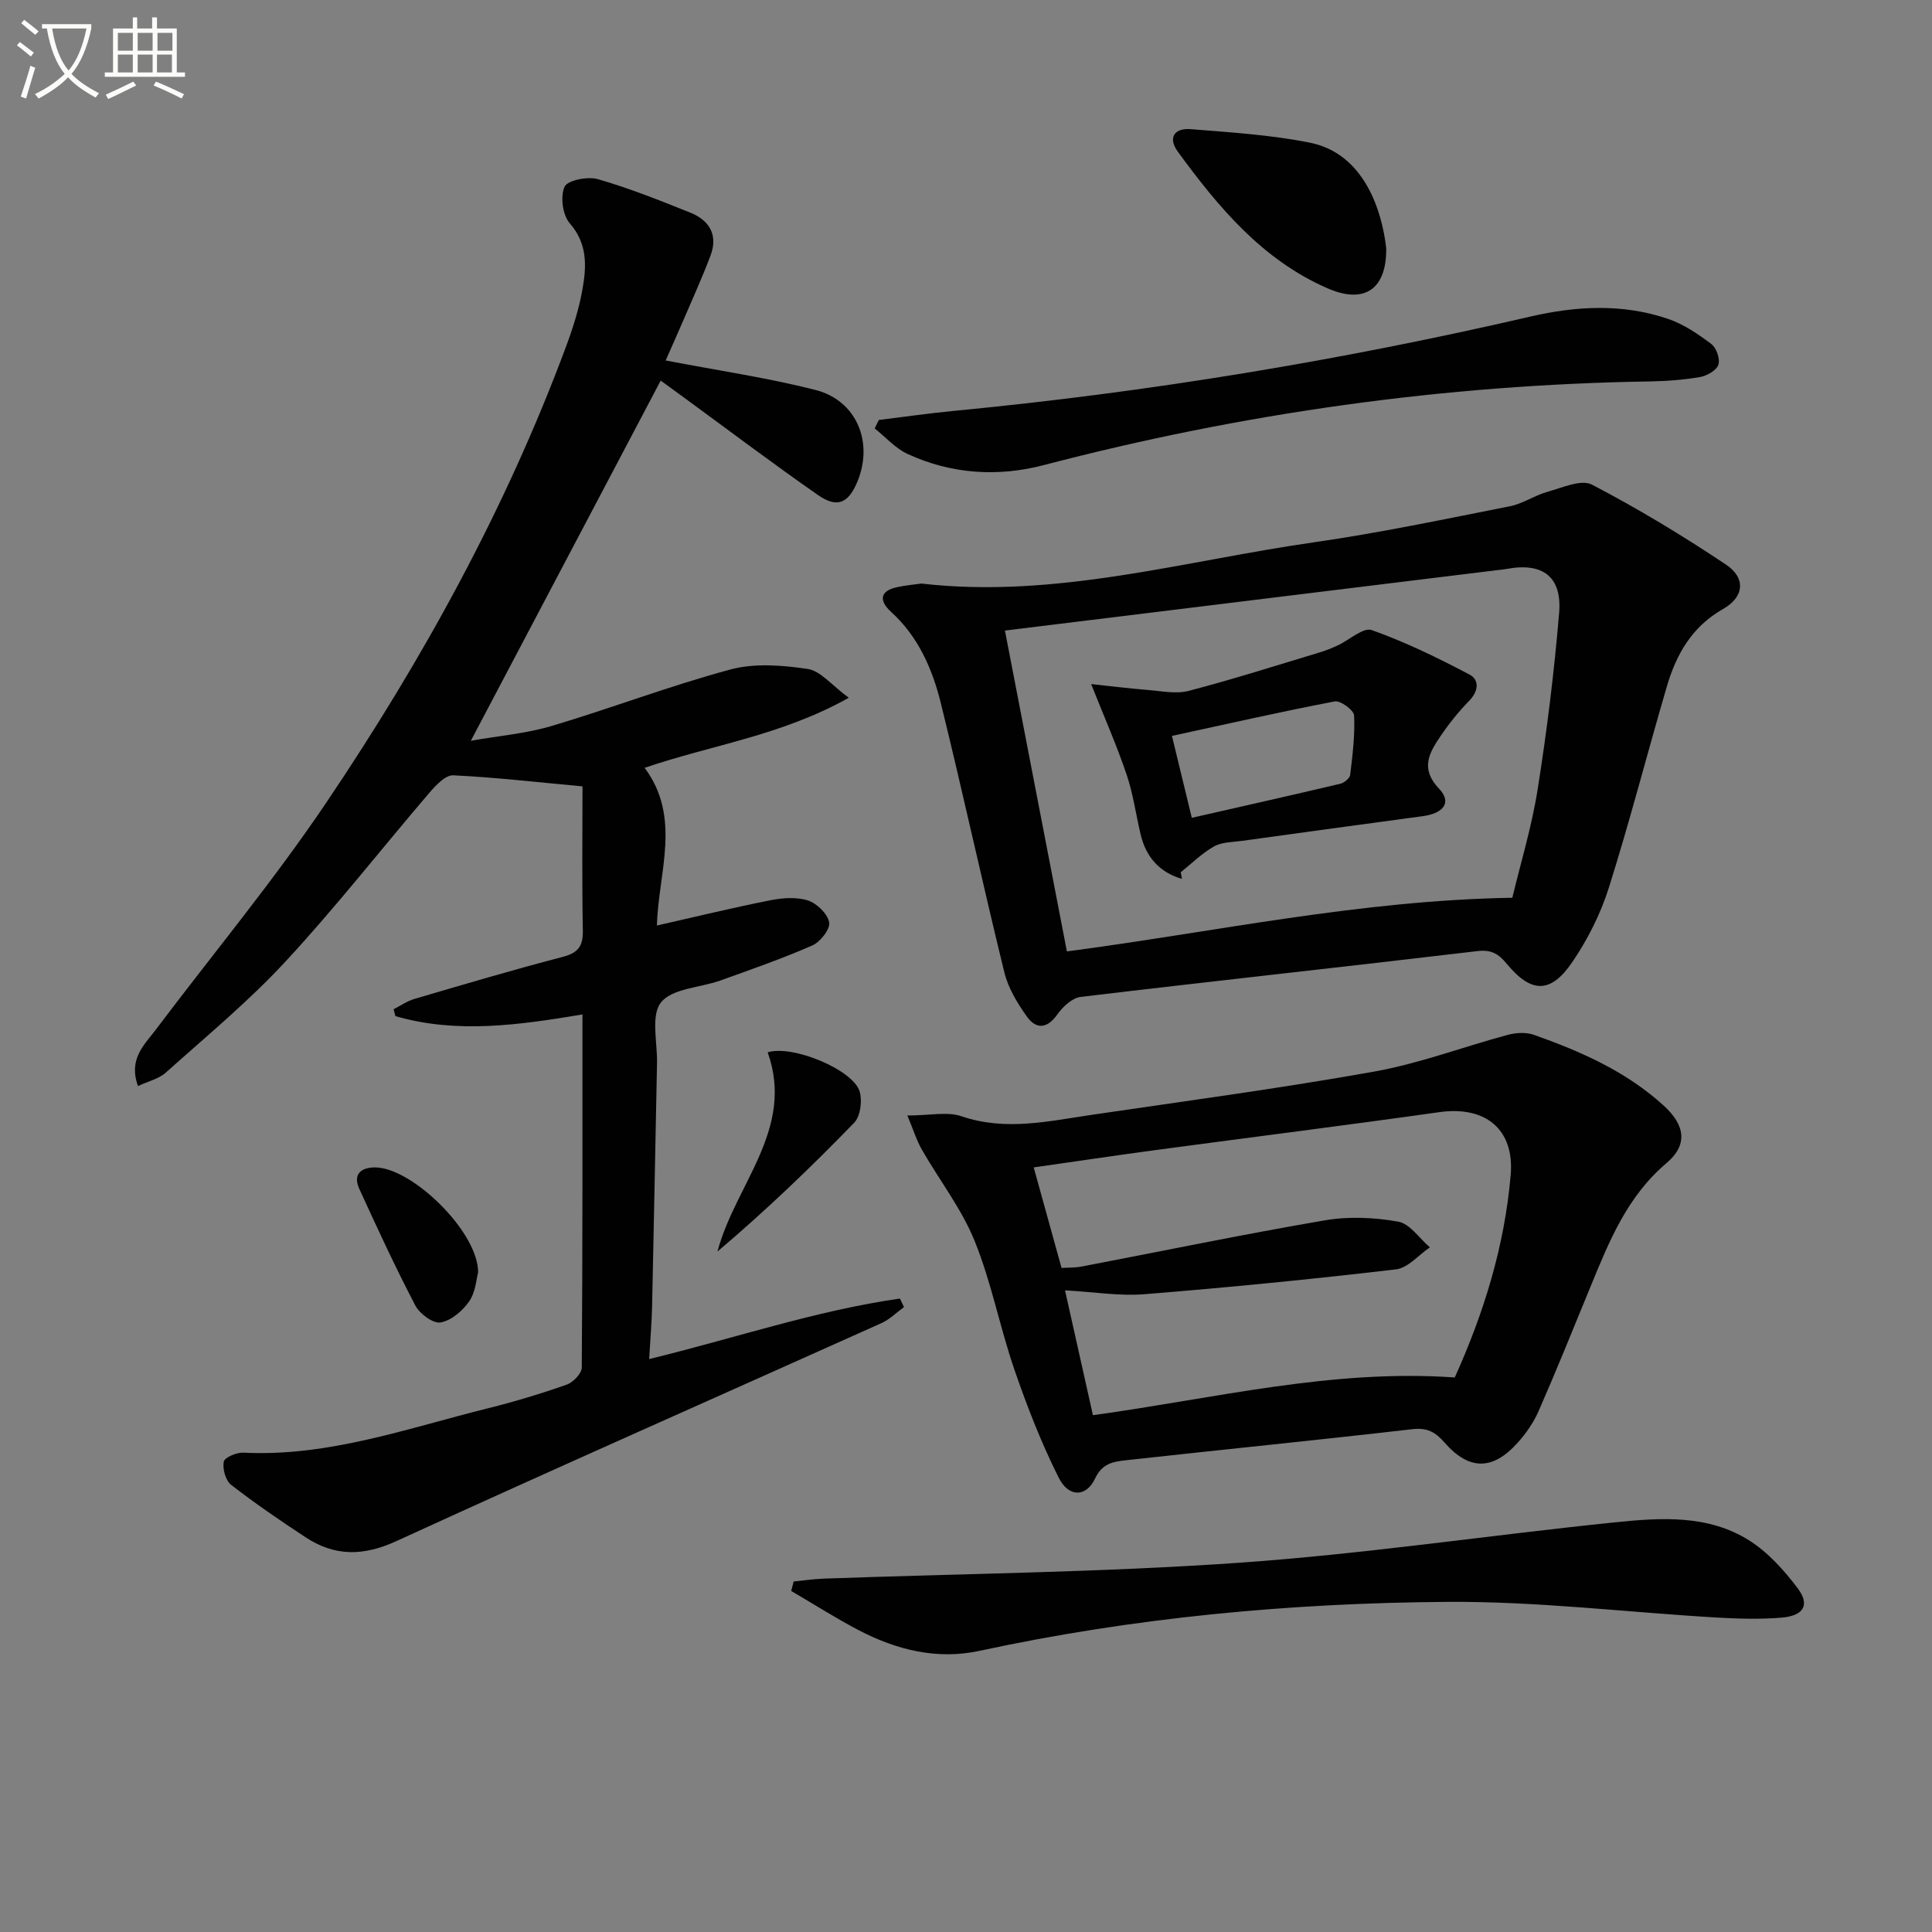<svg enable-background="new 0 0 400 400" viewBox="0 0 400 400" xmlns="http://www.w3.org/2000/svg"><rect x="0" y="0" width="400" height="400" fill="#808080" stroke="none"/><path d="m6.4 11.7c-1-.8-1.9-1.6-2.9-2.3l.6-.7c.9.7 1.9 1.4 2.9 2.2zm-2.1 8.3c.7-2.1 1.4-4.2 2-6.4.2.1.6.3 1 .4-.7 2.3-1.3 4.4-1.9 6.4zm3-12.8c-1.1-.9-2.1-1.7-2.9-2.4l.6-.7c1 .8 2 1.5 3 2.4zm1.4-1.3v-.9h10.2v.9c-.9 4.2-2.3 7.3-4.1 9.4 1.3 1.4 3.2 2.7 5.7 4-.2.2-.4.5-.7.9-2.5-1.4-4.4-2.7-5.7-4.2-1.4 1.5-3.5 3-6.1 4.4 0 0 0 0-.1-.1-.3-.4-.5-.7-.7-.8 2.7-1.3 4.7-2.8 6.2-4.2-1.8-2.2-3-5.3-3.7-9.4zm9.2 0h-7.1c.6 3.8 1.7 6.7 3.4 8.7 1.7-2 2.9-4.8 3.7-8.7z" fill="#fbfcfa"/><path d="m31.6 3.6h.9v2.3h4.1v9.1h1.7v.9h-16.6v-.9h1.7v-9.1h4.1v-2.3h.9v2.3h3.1v-2.3zm-4 13.3.6.8c-1.9.9-3.8 1.9-5.8 2.8-.2-.3-.3-.6-.5-.9 2-.9 3.9-1.8 5.7-2.7zm-3.2-10.1v3.7h3.1v-3.7zm0 4.5v3.7h3.1v-3.7zm4.1-4.5v3.7h3.1v-3.7zm0 4.5v3.7h3.1v-3.7zm9.1 9.1c-2.1-1.1-4.1-2-5.8-2.7l.5-.8c2.2.9 4.1 1.8 5.8 2.6zm-1.9-13.6h-3.1v3.7h3.1zm-3.2 4.5v3.7h3.1v-3.7z" fill="#fbfcfa"/><g fill="#010101"><path d="m137.82 74.63c10.92 2.1 21.09 3.58 31 6.1 8.57 2.19 12.1 10.88 8.66 19.07-1.85 4.4-4.16 5.45-8.1 2.71-9.4-6.55-18.56-13.46-27.81-20.23-1.6-1.17-3.2-2.33-4.78-3.48-13.02 24.71-25.92 49.18-39.31 74.57 5.69-1.01 11.37-1.48 16.72-3.06 12.41-3.69 24.54-8.35 37.03-11.7 5.01-1.35 10.75-.89 16-.11 2.63.39 4.89 3.31 8.5 5.96-13.99 7.86-28.28 9.73-42.27 14.51 7.69 10.29 2.85 21.66 2.54 32.65 8.06-1.82 15.71-3.69 23.44-5.22 2.54-.5 5.45-.73 7.83.03 1.85.6 4.08 2.76 4.4 4.54.25 1.39-1.83 4.04-3.48 4.77-6.22 2.73-12.66 4.97-19.07 7.27-4.19 1.5-9.93 1.61-12.26 4.52-2.16 2.69-.74 8.27-.83 12.58-.35 16.81-.65 33.61-1.02 50.42-.08 3.4-.38 6.8-.61 10.85 17.81-4.34 34.52-10.04 51.92-12.53l.84 1.77c-1.56 1.13-2.97 2.56-4.69 3.33-33.51 15.05-67.1 29.86-100.47 45.15-6.8 3.11-12.69 3.14-18.7-.8-5.27-3.46-10.49-7.03-15.46-10.89-1.14-.89-1.8-3.31-1.51-4.79.18-.89 2.67-1.93 4.07-1.86 17.65.88 34.03-5.08 50.74-9.22 5.47-1.36 10.89-3 16.2-4.87 1.33-.47 3.1-2.31 3.11-3.53.18-24.15.14-48.3.14-73.11-13.16 2.2-26.01 4.03-38.72.35-.13-.48-.25-.96-.38-1.43 1.43-.72 2.79-1.68 4.3-2.13 10.19-2.99 20.38-6.02 30.66-8.69 3.19-.83 4.28-2.17 4.22-5.44-.19-10.13-.07-20.26-.07-29.88-9.33-.86-18.04-1.87-26.77-2.29-1.59-.07-3.59 2.05-4.9 3.58-9.95 11.62-19.39 23.71-29.78 34.93-7.64 8.26-16.4 15.5-24.81 23.03-1.46 1.31-3.65 1.8-5.77 2.8-2.04-5.63 1.33-8.55 3.74-11.75 11.81-15.68 24.4-30.82 35.34-47.08 19.91-29.56 37.06-60.71 49.53-94.24 1.44-3.87 2.71-7.87 3.42-11.93.83-4.73 1.08-9.38-2.64-13.63-1.48-1.7-1.99-5.54-1.07-7.57.61-1.35 4.79-2.17 6.89-1.57 6.52 1.88 12.86 4.42 19.18 6.95 3.93 1.58 5.73 4.65 4.16 8.83-1.74 4.63-3.8 9.14-5.75 13.69-1.24 2.87-2.51 5.71-3.55 8.07z"/><path d="m190.77 120.82c27.73 3.19 54.29-4.68 81.25-8.54 13.6-1.95 27.08-4.8 40.57-7.46 2.71-.53 5.15-2.27 7.84-3.01 3.03-.84 6.95-2.63 9.17-1.47 9.54 4.97 18.79 10.57 27.74 16.55 4.17 2.78 3.78 6.72-.6 9.2-6.46 3.66-9.7 9.41-11.65 16.08-4.06 13.84-7.64 27.82-11.98 41.57-1.71 5.43-4.38 10.75-7.59 15.46-4.46 6.55-8.49 6.47-13.53.38-1.75-2.11-3.21-3.02-6.16-2.66-27.35 3.25-54.74 6.21-82.1 9.48-1.74.21-3.67 2.01-4.78 3.58-2.14 3.03-4.41 3.2-6.36.47-1.97-2.76-3.85-5.88-4.65-9.13-4.54-18.51-8.57-37.15-13.13-55.66-1.75-7.11-4.66-13.83-10.33-18.99-2.46-2.24-2.45-4.36 1.38-5.13 1.62-.35 3.27-.5 4.91-.72zm122.34 65.05c1.68-7.03 4.01-14.64 5.24-22.42 1.92-12.11 3.43-24.32 4.45-36.54.63-7.56-3.44-10.52-10.9-9.11-.65.12-1.32.17-1.98.25-34.01 4.17-68.01 8.35-101.86 12.5 4.25 21.98 8.51 44.06 12.83 66.43 30.54-4.02 60.58-10.58 92.22-11.11z"/><path d="m187.86 230.95c4.7 0 8.27-.85 11.21.16 9.14 3.12 18.04 1.01 26.99-.3 19.52-2.87 39.09-5.49 58.5-8.96 9.36-1.68 18.4-5.12 27.63-7.6 1.69-.45 3.78-.57 5.39 0 9.74 3.45 19.13 7.58 26.91 14.69 4.39 4.01 5.02 8.08.54 11.87-8.14 6.88-11.89 16.21-15.74 25.6-3.52 8.59-7 17.2-10.72 25.7-1.04 2.39-2.62 4.66-4.37 6.61-5.15 5.73-10.04 5.76-15.14-.07-1.93-2.21-3.61-3.1-6.68-2.75-19.77 2.28-39.58 4.25-59.36 6.44-2.49.28-4.81.62-6.28 3.74-1.83 3.92-5.48 3.99-7.54-.13-3.62-7.21-6.57-14.8-9.2-22.44-3.01-8.77-4.74-18.02-8.21-26.58-2.71-6.68-7.3-12.58-10.92-18.9-1.11-1.94-1.78-4.14-3.01-7.08zm31.92 31.56c1.29-.08 2.77-.02 4.18-.29 16.77-3.21 33.49-6.68 50.32-9.56 4.94-.85 10.27-.61 15.21.27 2.42.43 4.38 3.47 6.55 5.32-2.33 1.58-4.54 4.27-7.02 4.56-17.31 2.03-34.66 3.74-52.04 5.14-5.2.42-10.5-.47-16.48-.8 1.97 8.82 3.86 17.29 5.78 25.85 25.24-3.47 49.53-9.61 74.91-7.81 6.03-13.34 10.33-27.24 11.58-41.93.81-9.46-5.23-14.35-14.78-13-19.56 2.76-39.16 5.22-58.74 7.85-8.49 1.14-16.96 2.41-25.23 3.59 1.97 7.14 3.81 13.76 5.76 20.81z"/><path d="m164.32 327.43c2.05-.2 4.1-.51 6.16-.59 28.74-1.04 57.54-1.29 86.21-3.3 25.97-1.82 51.79-5.71 77.71-8.36 9.42-.97 19.19-1.62 27.67 3.7 3.93 2.46 7.29 6.2 10.12 9.95 2.6 3.44 1.26 5.71-3.37 6.09-4.46.36-8.99.23-13.47-.03-18.56-1.09-37.12-3.37-55.67-3.24-32.56.23-64.95 3.24-96.88 10.14-8.8 1.9-17.21-.19-25.06-4.3-4.75-2.49-9.29-5.39-13.93-8.1.16-.65.33-1.31.51-1.96z"/><path d="m181.96 86.95c5.21-.64 10.4-1.39 15.62-1.89 40.2-3.86 79.94-10.41 119.28-19.52 9.48-2.2 19.16-2.72 28.55.5 3.2 1.1 6.18 3.13 8.91 5.19 1.05.79 1.85 3.11 1.45 4.29-.4 1.17-2.36 2.29-3.79 2.54-3.42.59-6.93.85-10.4.91-42.53.67-84.32 6.56-125.46 17.32-9.55 2.5-19.13 1.87-28.17-2.28-2.56-1.17-4.58-3.5-6.85-5.3.27-.59.56-1.17.86-1.76z"/><path d="m287 51.4c.11 8.46-4.49 11.64-12.15 8.29-13.52-5.9-22.56-16.76-30.97-28.25-2.19-2.99-.67-4.98 2.67-4.7 8.24.67 16.57 1.18 24.65 2.8 11.29 2.26 14.94 14.17 15.8 21.86z"/><path d="m158.94 217.87c5.18-1.61 17.75 3.64 19.05 8.14.56 1.93.15 5.11-1.14 6.44-8.98 9.27-18.31 18.19-28.31 26.67 3.72-14 16.07-25.33 10.4-41.25z"/><path d="m98.99 263.45c-.37 1.32-.52 4.05-1.84 5.97-1.36 1.97-3.72 3.99-5.93 4.38-1.54.27-4.33-1.78-5.22-3.49-4.14-7.91-7.88-16.02-11.6-24.14-1.35-2.94.19-4.44 3.18-4.47 7.61-.07 21.44 13.29 21.41 21.75z"/><path d="m244.7 181.97c-4.65-1.38-7.45-4.53-8.56-9.26-.97-4.15-1.55-8.42-2.92-12.44-2.03-5.99-4.59-11.79-7.31-18.64 3.85.41 7.79.9 11.74 1.22 2.82.23 5.83.87 8.45.19 9.12-2.38 18.11-5.25 27.14-7.97 1.27-.38 2.51-.89 3.71-1.44 2.4-1.11 5.3-3.8 7.05-3.18 6.96 2.47 13.68 5.75 20.23 9.2 2.1 1.1 1.9 3.44-.05 5.44-2.18 2.24-4.17 4.71-5.92 7.3-2.34 3.45-4.3 6.72-.32 10.9 2.68 2.81 1 5.1-3.38 5.69-12.47 1.68-24.94 3.38-37.4 5.11-1.96.27-4.16.23-5.8 1.15-2.51 1.41-4.62 3.53-6.9 5.35.1.47.17.93.24 1.38zm2.05-12.65c10.47-2.38 20.61-4.66 30.73-7.05.81-.19 1.97-1.13 2.06-1.83.49-4.09 1.01-8.23.81-12.32-.05-1.09-2.83-3.13-4.01-2.9-11.14 2.13-22.2 4.65-33.7 7.14 1.28 5.28 2.63 10.85 4.11 16.96z"/></g></svg>
